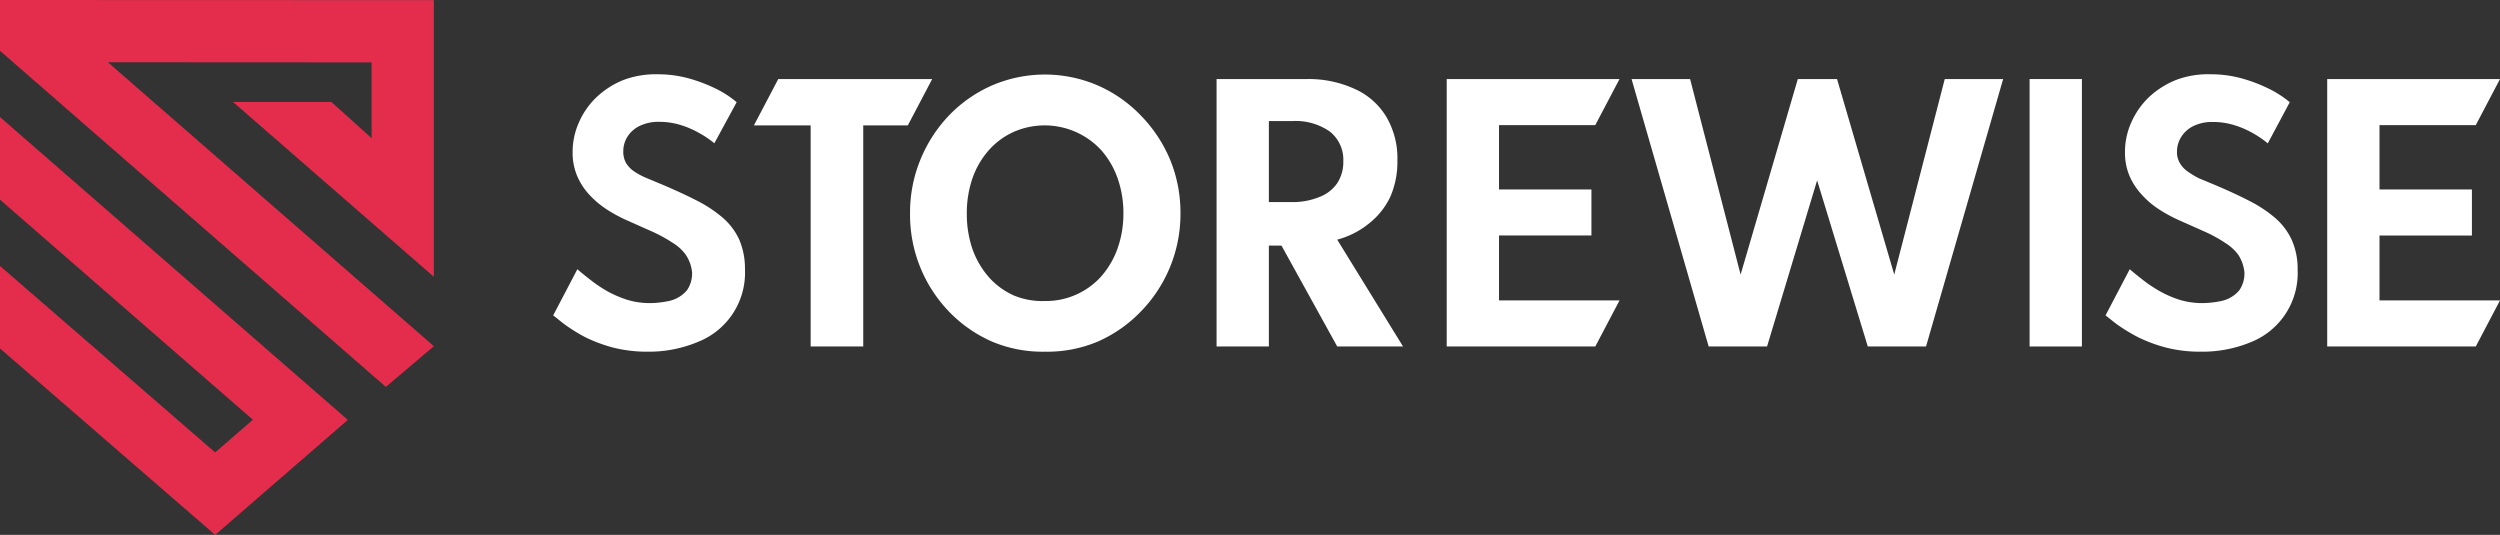 <svg id="Layer_1" data-name="Layer 1" xmlns="http://www.w3.org/2000/svg" viewBox="0 0 168.26 36"><rect x="0" y="0" width="168.26" height="36" fill="#333333" stroke="none"/><defs><style>.cls-1{fill:#e42d4c;}.cls-2{fill:#fff;}</style></defs><polygon class="cls-1" points="0 13.44 17.02 28.25 14.48 30.45 0 17.9 0 23.45 0 23.45 14.48 36 23.41 28.26 0 7.88 0 13.44"/><polygon class="cls-1" points="7.26 4.19 25.01 4.2 25.01 9.3 22.3 6.86 15.68 6.86 29.2 18.63 29.2 0.01 0 0 0 3.42 25.97 26.04 29.2 23.3 7.26 4.19"/><path class="cls-2" d="M43.6,23.67a9.38,9.38,0,0,1-2.31-.27,10.19,10.19,0,0,1-1.89-.7A11.2,11.2,0,0,1,38,21.83c-.4-.3-.57-.46-.77-.6l1.63-3.11c.24.21.52.44.86.7a8.76,8.76,0,0,0,1.12.76,7.45,7.45,0,0,0,1.35.59,5.17,5.17,0,0,0,1.54.23,6.28,6.28,0,0,0,1.37-.16,2.18,2.18,0,0,0,1.14-.71,2,2,0,0,0,.34-1.19,2.55,2.55,0,0,0-.43-1.2,3,3,0,0,0-.88-.8,10.1,10.1,0,0,0-1.3-.72l-1.75-.78a9.76,9.76,0,0,1-1.39-.75,6.16,6.16,0,0,1-1.18-1,4.38,4.38,0,0,1-.81-1.26,4,4,0,0,1-.3-1.58,4.82,4.82,0,0,1,.42-2,5.21,5.21,0,0,1,1.18-1.7,5.74,5.74,0,0,1,1.83-1.17A6.2,6.2,0,0,1,44.3,5a7.84,7.84,0,0,1,2,.26,10.6,10.6,0,0,1,1.84.69,6.63,6.63,0,0,1,1.44.93L48.08,9.64A7,7,0,0,0,47,8.92a6.19,6.19,0,0,0-1.27-.53,4.85,4.85,0,0,0-1.36-.19,2.91,2.91,0,0,0-1.31.27,2,2,0,0,0-.83.73,1.83,1.83,0,0,0-.28,1,1.53,1.53,0,0,0,.18.76,1.83,1.83,0,0,0,.54.57,4.66,4.66,0,0,0,.84.45l1.08.45c.84.36,1.61.71,2.29,1.06a8.8,8.8,0,0,1,1.76,1.16,4.37,4.37,0,0,1,1.12,1.49,5,5,0,0,1,.38,2A5,5,0,0,1,47,23,8.51,8.51,0,0,1,43.6,23.67Z"/><path class="cls-2" d="M148.11,23.67a9.24,9.24,0,0,1-2.3-.27,10,10,0,0,1-1.9-.7,12,12,0,0,1-1.43-.87c-.4-.3-.57-.46-.77-.6l1.63-3.11c.24.21.53.44.86.7a8.9,8.9,0,0,0,1.13.76,7.06,7.06,0,0,0,1.34.59,5.23,5.23,0,0,0,1.55.23,6.19,6.19,0,0,0,1.36-.16,2.15,2.15,0,0,0,1.14-.71,2,2,0,0,0,.34-1.19,2.65,2.65,0,0,0-.42-1.2,3.17,3.17,0,0,0-.89-.8,8.9,8.9,0,0,0-1.3-.72l-1.75-.78a9.76,9.76,0,0,1-1.39-.75,5.81,5.81,0,0,1-1.17-1,4.41,4.41,0,0,1-.82-1.26,4,4,0,0,1-.3-1.58,4.82,4.82,0,0,1,.42-2,5.36,5.36,0,0,1,1.18-1.7,5.9,5.9,0,0,1,1.84-1.17A6.13,6.13,0,0,1,148.82,5a7.76,7.76,0,0,1,2,.26,10.3,10.3,0,0,1,1.84.69,7,7,0,0,1,1.45.93l-1.48,2.77a6.55,6.55,0,0,0-1.06-.72,6.19,6.19,0,0,0-1.27-.53,4.8,4.8,0,0,0-1.36-.19,2.91,2.91,0,0,0-1.31.27,2,2,0,0,0-.82.73,1.84,1.84,0,0,0-.29,1,1.43,1.43,0,0,0,.19.76,1.68,1.68,0,0,0,.53.57A5.46,5.46,0,0,0,148,12l1.08.45c.85.36,1.61.71,2.29,1.06a8.8,8.8,0,0,1,1.76,1.16,4.37,4.37,0,0,1,1.12,1.49,4.8,4.8,0,0,1,.39,2A5,5,0,0,1,151.56,23,8.56,8.56,0,0,1,148.11,23.67Z"/><path class="cls-2" d="M54.56,23.32V8.44H50.74l1.64-3.12H62.74L61.1,8.44h-3V23.32Z"/><path class="cls-2" d="M70.33,23.67A8.75,8.75,0,0,1,66.79,23a9.08,9.08,0,0,1-2.89-2,9.39,9.39,0,0,1-2.65-6.62,9.37,9.37,0,0,1,.7-3.64,9.5,9.5,0,0,1,1.95-3,9.08,9.08,0,0,1,2.89-2,9,9,0,0,1,7.07,0,9.08,9.08,0,0,1,2.89,2,9.5,9.5,0,0,1,2,3,9.37,9.37,0,0,1,.7,3.64A9.39,9.39,0,0,1,76.75,21a9.08,9.08,0,0,1-2.89,2A8.74,8.74,0,0,1,70.33,23.67Zm0-3.41a5,5,0,0,0,3.79-1.66,5.8,5.8,0,0,0,1.1-1.89,7,7,0,0,0,.39-2.38A7,7,0,0,0,75.22,12a5.7,5.7,0,0,0-1.1-1.89,5.18,5.18,0,0,0-5.9-1.23,4.93,4.93,0,0,0-1.67,1.23A5.7,5.7,0,0,0,65.45,12a7.2,7.2,0,0,0-.38,2.38,7.29,7.29,0,0,0,.38,2.38,5.8,5.8,0,0,0,1.1,1.89,4.93,4.93,0,0,0,1.67,1.23A5,5,0,0,0,70.33,20.26Z"/><path class="cls-2" d="M81.88,23.32v-18H88A7.45,7.45,0,0,1,91.21,6a4.73,4.73,0,0,1,2.1,1.87,5.49,5.49,0,0,1,.74,2.94,5.87,5.87,0,0,1-.47,2.42A5,5,0,0,1,92.19,15,5.75,5.75,0,0,1,90,16.13l4.43,7.19H90l-3.75-6.79H85.4v6.79ZM85.4,13.6h1.51a4.69,4.69,0,0,0,1.86-.33A2.55,2.55,0,0,0,90,12.33a2.59,2.59,0,0,0,.41-1.47,2.42,2.42,0,0,0-.9-2,4,4,0,0,0-2.55-.71H85.4Z"/><path class="cls-2" d="M115,23.32l-5.19-18h3.94l3.4,13.16L121,5.32h2.64l3.85,13.16,3.4-13.16h3.93l-5.19,18h-3.92L122.3,12.14l-3.37,11.18Z"/><path class="cls-2" d="M136.6,23.32v-18h3.52v18Z"/><path class="cls-2" d="M97.37,23.32v-18H109l-1.63,3.1h-6.48v4.33h6.22v3.1h-6.22v4.37H109l-1.63,3.1Z"/><path class="cls-2" d="M156.63,23.32v-18h11.63l-1.63,3.1h-6.48v4.33h6.22v3.1h-6.22v4.37h8.11l-1.63,3.1Z"/></svg>